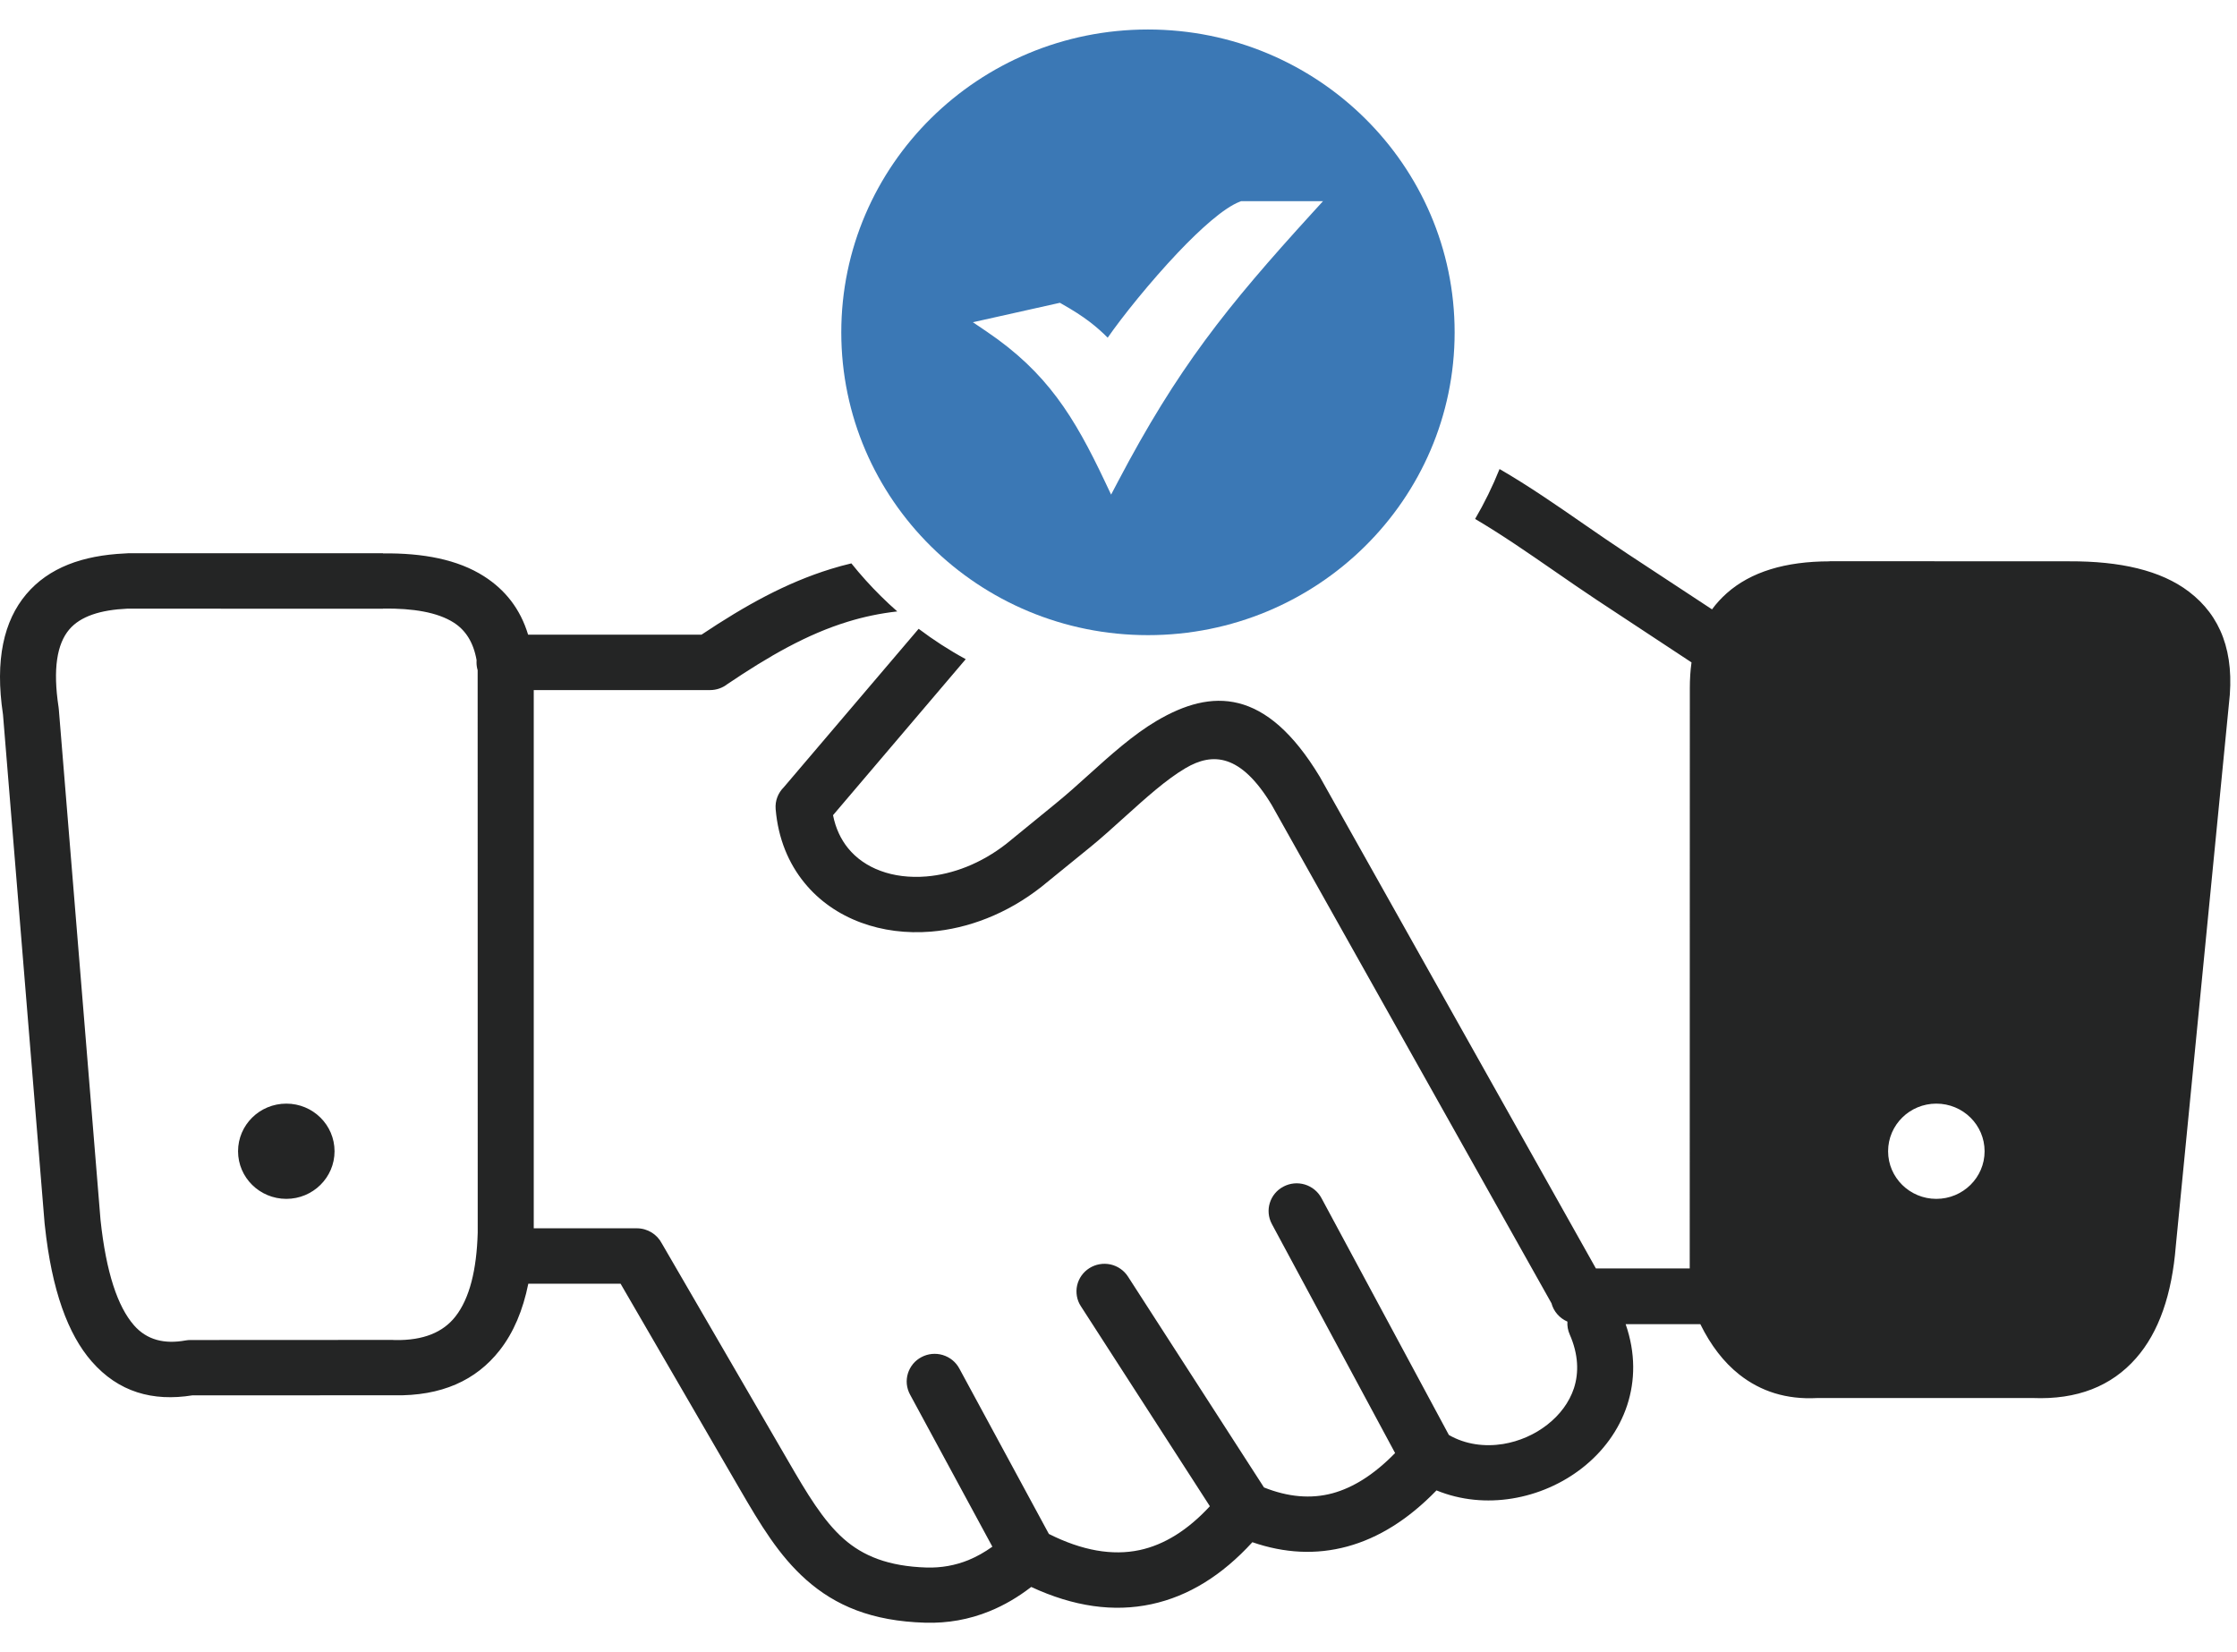 <svg width="65" height="48" viewBox="0 0 65 48" fill="none" xmlns="http://www.w3.org/2000/svg">
<path fill-rule="evenodd" clip-rule="evenodd" d="M1.71 20.621L2.921 35.445C3.085 36.977 3.42 37.962 3.893 38.504C4.268 38.933 4.779 39.056 5.393 38.944C5.443 38.935 5.491 38.932 5.539 38.932L11.397 38.929L11.484 38.933C12.306 38.947 12.874 38.706 13.231 38.252C13.647 37.723 13.85 36.89 13.881 35.813L13.879 19.471C13.857 19.399 13.846 19.322 13.846 19.244C13.846 19.222 13.846 19.201 13.848 19.18C13.757 18.659 13.527 18.308 13.185 18.089C12.713 17.788 12.004 17.671 11.137 17.681H11.127V17.685L3.692 17.684C2.926 17.72 2.339 17.901 2.01 18.291C1.658 18.709 1.532 19.43 1.702 20.547L1.71 20.621ZM49.101 19.991C49.101 19.729 49.117 19.48 49.15 19.245L46.394 17.428C45.998 17.166 45.564 16.866 45.129 16.565C44.386 16.052 43.634 15.532 42.862 15.077C43.133 14.614 43.371 14.129 43.572 13.627C44.429 14.123 45.249 14.692 46.058 15.252C46.462 15.53 46.863 15.808 47.297 16.094L49.746 17.704C49.87 17.534 50.013 17.379 50.173 17.236C50.873 16.614 51.875 16.31 53.161 16.309V16.305L60.135 16.308C61.593 16.303 62.782 16.565 63.603 17.19C64.517 17.886 64.948 18.945 64.764 20.463L63.222 36.197C63.11 37.601 62.734 38.703 62.064 39.463C61.352 40.272 60.359 40.67 59.059 40.617L52.788 40.618C51.909 40.663 51.165 40.428 50.541 39.937C50.085 39.577 49.708 39.084 49.406 38.471H47.236C47.529 39.314 47.513 40.115 47.281 40.825C47.04 41.558 46.573 42.18 45.977 42.647C45.393 43.105 44.681 43.417 43.936 43.537C43.209 43.655 42.448 43.591 41.74 43.301C40.916 44.15 40.051 44.686 39.147 44.931C38.239 45.177 37.32 45.127 36.39 44.806C35.508 45.771 34.532 46.377 33.456 46.607C32.361 46.842 31.198 46.679 29.964 46.106C29.58 46.403 29.178 46.638 28.758 46.809C28.163 47.052 27.538 47.164 26.886 47.145C25.322 47.1 24.269 46.643 23.431 45.903C22.633 45.198 22.093 44.292 21.488 43.25L18.032 37.296H15.351C15.195 38.066 14.923 38.717 14.517 39.233C13.833 40.104 12.83 40.565 11.442 40.538L5.593 40.539C4.435 40.725 3.442 40.444 2.664 39.554C1.976 38.767 1.505 37.491 1.304 35.614L1.296 35.545L0.087 20.761C-0.153 19.165 0.113 18.036 0.762 17.265C1.418 16.488 2.405 16.137 3.623 16.08L3.723 16.074H11.127V16.078C12.295 16.065 13.3 16.255 14.064 16.743C14.678 17.135 15.118 17.688 15.345 18.439H20.384C21.649 17.595 22.835 16.933 24.147 16.529C24.341 16.469 24.538 16.415 24.738 16.368C25.005 16.701 25.291 17.019 25.595 17.319C25.749 17.472 25.908 17.62 26.072 17.764C25.567 17.821 25.09 17.922 24.63 18.064C23.447 18.427 22.343 19.062 21.135 19.876C20.996 19.985 20.82 20.049 20.63 20.049H15.509V35.686H18.503C18.819 35.686 19.094 35.864 19.229 36.123L22.904 42.451C23.442 43.379 23.916 44.18 24.515 44.708C25.074 45.202 25.806 45.508 26.93 45.542C27.353 45.553 27.756 45.481 28.141 45.325C28.377 45.228 28.608 45.098 28.835 44.936L26.441 40.513C26.391 40.42 26.36 40.318 26.349 40.213C26.339 40.108 26.35 40.003 26.381 39.902C26.412 39.801 26.463 39.708 26.53 39.626C26.598 39.545 26.681 39.477 26.776 39.428C26.87 39.378 26.973 39.347 27.079 39.337C27.185 39.327 27.292 39.337 27.394 39.368C27.496 39.399 27.591 39.449 27.674 39.516C27.756 39.583 27.824 39.665 27.874 39.758L30.477 44.566C31.445 45.052 32.323 45.203 33.113 45.035C33.834 44.881 34.516 44.452 35.155 43.761L31.406 37.949C31.348 37.861 31.309 37.762 31.291 37.658C31.273 37.554 31.275 37.448 31.298 37.345C31.321 37.243 31.365 37.145 31.426 37.059C31.487 36.973 31.565 36.9 31.655 36.843C31.745 36.787 31.845 36.748 31.95 36.73C32.055 36.711 32.162 36.714 32.267 36.736C32.371 36.759 32.469 36.802 32.556 36.862C32.644 36.923 32.718 36.999 32.775 37.088L36.727 43.215C37.42 43.492 38.086 43.555 38.72 43.384C39.325 43.219 39.932 42.836 40.537 42.216L36.956 35.561C36.746 35.169 36.896 34.681 37.294 34.474C37.485 34.373 37.708 34.352 37.915 34.414C38.121 34.477 38.295 34.618 38.396 34.806L42.1 41.691C42.581 41.968 43.139 42.039 43.676 41.953C44.144 41.876 44.595 41.679 44.963 41.389C45.32 41.11 45.596 40.748 45.733 40.334C45.881 39.88 45.865 39.347 45.61 38.768C45.558 38.651 45.536 38.524 45.544 38.397C45.431 38.348 45.331 38.275 45.251 38.183C45.17 38.091 45.112 37.982 45.081 37.864L36.951 23.385C36.048 21.893 35.233 21.854 34.446 22.318C33.888 22.647 33.3 23.177 32.712 23.707C32.356 24.029 31.998 24.352 31.702 24.593L30.259 25.766C29.254 26.556 28.122 26.979 27.049 27.067C26.335 27.125 25.64 27.035 25.016 26.804C24.371 26.565 23.805 26.177 23.376 25.65C22.913 25.084 22.61 24.364 22.538 23.509C22.517 23.263 22.611 23.035 22.773 22.874L26.693 18.269C27.125 18.595 27.583 18.891 28.061 19.151L24.205 23.684C24.281 24.067 24.434 24.388 24.643 24.644C24.884 24.941 25.21 25.163 25.583 25.3C25.978 25.448 26.434 25.503 26.916 25.464C27.686 25.401 28.506 25.09 29.245 24.512L30.664 23.354C31.022 23.062 31.32 22.793 31.617 22.524C32.271 21.934 32.926 21.345 33.612 20.941C35.202 20.005 36.784 19.974 38.348 22.566L46.372 36.853H49.098L49.101 19.991ZM8.32 32.064C9.093 32.064 9.721 32.683 9.721 33.448C9.721 34.211 9.093 34.831 8.32 34.831C7.545 34.831 6.917 34.211 6.917 33.448C6.917 32.683 7.545 32.064 8.32 32.064ZM56.263 32.064C57.038 32.064 57.666 32.683 57.666 33.448C57.666 34.211 57.038 34.831 56.263 34.831C55.49 34.831 54.862 34.211 54.862 33.448C54.862 32.683 55.49 32.064 56.263 32.064Z" fill="#242525"/>
<path fill-rule="evenodd" clip-rule="evenodd" d="M33.356 0.857C38.278 0.857 42.267 4.798 42.267 9.656C42.267 14.517 38.276 18.453 33.356 18.453C28.432 18.453 24.445 14.514 24.445 9.656C24.445 4.794 28.435 0.857 33.356 0.857ZM30.87 8.839C31.179 9.014 31.433 9.175 31.671 9.357C31.853 9.497 32.025 9.648 32.186 9.811C32.613 9.195 33.428 8.181 34.23 7.335C34.9 6.63 35.571 6.034 36.024 5.86L36.063 5.845H38.442L38.119 6.199C36.876 7.563 35.895 8.694 35.014 9.889C34.133 11.085 33.346 12.352 32.485 13.99L32.285 14.37L32.102 13.983C31.657 13.044 31.237 12.251 30.709 11.547C30.185 10.847 29.551 10.23 28.674 9.636L28.269 9.362L30.798 8.797L30.87 8.839Z" fill="#3B78B5"/>
</svg>